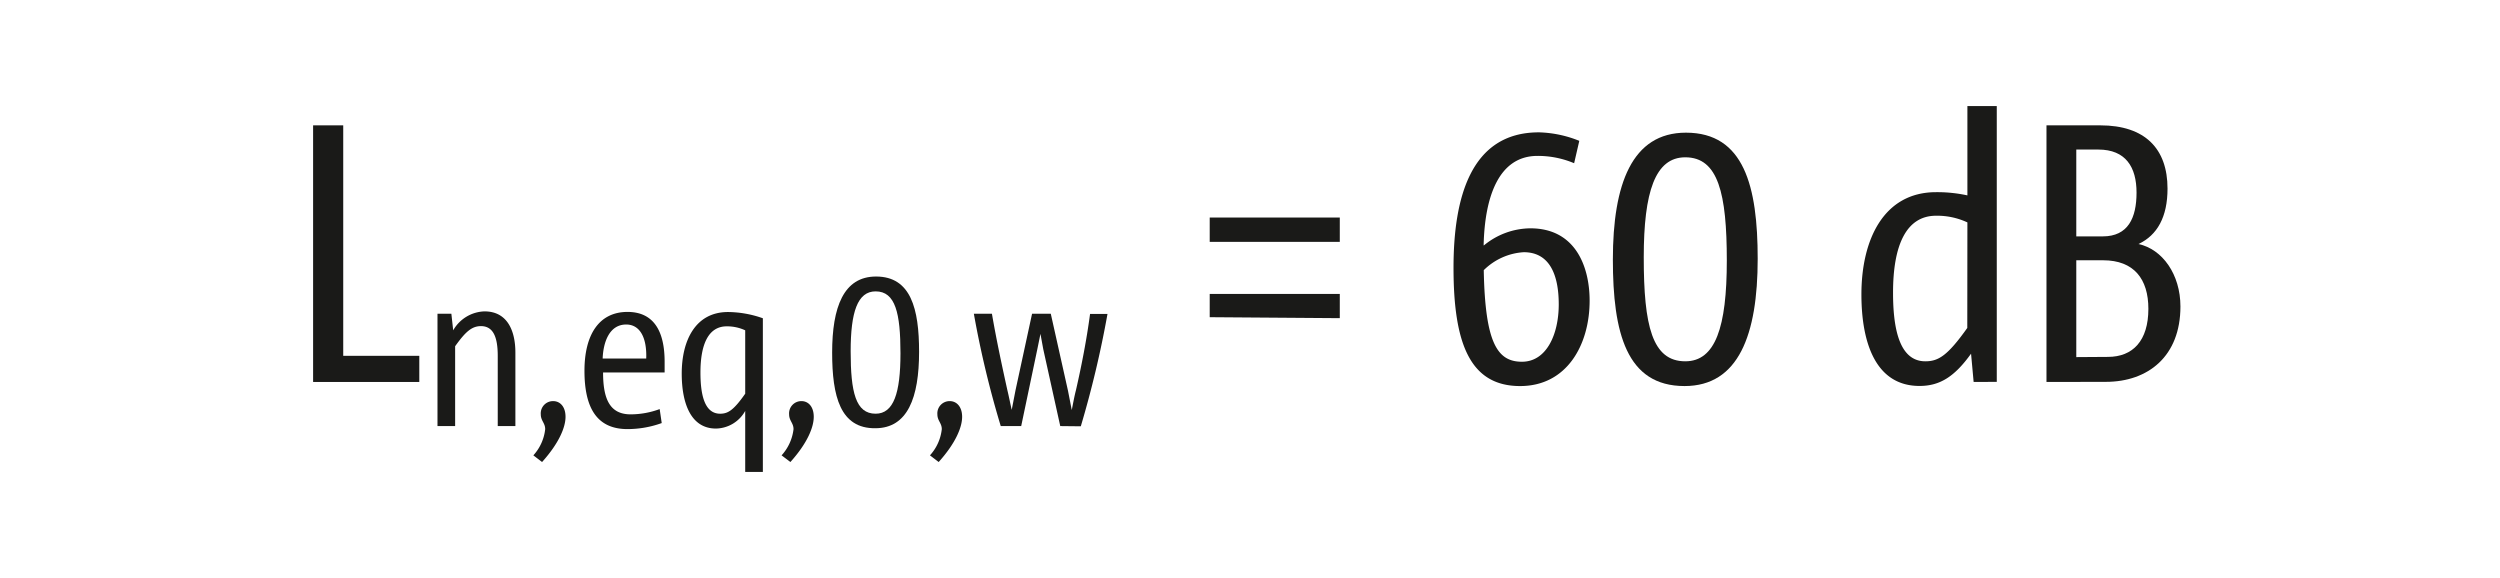 <svg xmlns="http://www.w3.org/2000/svg" width="81.95mm" height="18.94mm" viewBox="0 0 232.31 53.7"><title>FOR_Ln,eq,0,w=60dB_#SALL_#APR_#V2</title><g id="LAYER_DE"><path d="M303.84,446.18V422.33h2.8v21.42h7.07v2.43Z" transform="translate(-274.76 -410.68)" fill="#1a1a18"/><path d="M321,450.28v-6.52c0-1.66-.37-2.77-1.56-2.77-.86,0-1.45.54-2.4,1.87v7.42h-1.64V439.84h1.29l.17,1.54a3.47,3.47,0,0,1,2.91-1.76c2.11,0,2.87,1.78,2.87,3.83v6.83Z" transform="translate(-274.76 -410.68)" fill="#1a1a18"/><path d="M324.31,453a4.3,4.3,0,0,0,1.1-2.43c0-.58-.41-.78-.41-1.38a1.14,1.14,0,0,1,1.15-1.23c.64,0,1.15.51,1.15,1.46s-.58,2.42-2.18,4.2Z" transform="translate(-274.76 -410.68)" fill="#1a1a18"/><path d="M336.24,450a9.39,9.39,0,0,1-3.18.56c-2.75,0-4-1.83-4-5.42,0-3.36,1.36-5.47,4-5.47,2.48,0,3.45,1.85,3.45,4.63,0,.21,0,.68,0,1h-5.72c0,2.44.61,3.89,2.56,3.89a7.78,7.78,0,0,0,2.7-.49ZM334.8,444c.07-1.95-.59-3.16-1.86-3.16-1.56,0-2.13,1.62-2.19,3.16Z" transform="translate(-274.76 -410.68)" fill="#1a1a18"/><path d="M344,454.54v-5.67a3.17,3.17,0,0,1-2.72,1.64c-2.32,0-3.18-2.32-3.18-5.11,0-3.07,1.27-5.72,4.3-5.72a9.9,9.9,0,0,1,3.24.58v14.28Zm0-13.16a4,4,0,0,0-1.72-.37c-1.66,0-2.44,1.6-2.44,4.29,0,1.89.31,3.83,1.83,3.83.73,0,1.25-.32,2.33-1.86Z" transform="translate(-274.76 -410.68)" fill="#1a1a18"/><path d="M347.38,453a4.35,4.35,0,0,0,1.11-2.43c0-.58-.41-.78-.41-1.38a1.14,1.14,0,0,1,1.15-1.23c.63,0,1.14.51,1.14,1.46s-.57,2.42-2.17,4.2Z" transform="translate(-274.76 -410.68)" fill="#1a1a18"/><path d="M352.08,443.45c0-4.22,1.06-7.07,4.08-7.07,3.24,0,4,3,4,7,0,4.25-1.06,7.1-4.07,7.1C352.84,450.51,352.08,447.53,352.08,443.45Zm6.35.07c0-3.74-.47-5.76-2.31-5.76-1.68,0-2.32,1.92-2.32,5.57,0,3.81.47,5.8,2.32,5.8C357.79,449.13,358.43,447.23,358.43,443.52Z" transform="translate(-274.76 -410.68)" fill="#1a1a18"/><path d="M361.17,453a4.3,4.3,0,0,0,1.1-2.43c0-.58-.41-.78-.41-1.38a1.14,1.14,0,0,1,1.15-1.23c.63,0,1.15.51,1.15,1.46s-.58,2.42-2.18,4.2Z" transform="translate(-274.76 -410.68)" fill="#1a1a18"/><path d="M373.28,450.28l-1.58-7.15-.26-1.42h0l-.29,1.42-1.5,7.15h-1.9a91.34,91.34,0,0,1-2.5-10.44h1.68c.41,2.39.92,4.76,1.43,7.08.14.57.27,1.25.41,1.85h0l.35-1.81,1.54-7.12h1.74L374,447l.35,1.79h0c.12-.6.24-1.28.39-1.85.53-2.32,1-4.74,1.31-7.08h1.62a95.74,95.74,0,0,1-2.48,10.44Z" transform="translate(-274.76 -410.68)" fill="#1a1a18"/><path d="M387.17,433.16V430.9h12.09v2.26Zm0,7V438h12.09v2.25Z" transform="translate(-274.76 -410.68)" fill="#1a1a18"/><path d="M412.64,433.5a6.87,6.87,0,0,1,4.33-1.6c4.21,0,5.51,3.58,5.51,6.73,0,4.06-2.09,7.93-6.46,7.93-4.68,0-6.19-4-6.19-11,0-6.46,1.58-12.58,7.93-12.58a10.7,10.7,0,0,1,3.76.79l-.48,2.08a8.65,8.65,0,0,0-3.41-.68c-3.56,0-4.89,3.72-5,8.27Zm3.55,10.8c2.29,0,3.42-2.56,3.42-5.33s-.86-4.85-3.25-4.85a5.76,5.76,0,0,0-3.72,1.67C412.77,442.56,413.9,444.3,416.19,444.3Z" transform="translate(-274.76 -410.68)" fill="#1a1a18"/><path d="M424.64,434.8c0-7,1.77-11.79,6.79-11.79,5.41,0,6.67,5,6.67,11.72,0,7.07-1.78,11.83-6.8,11.83C425.9,446.56,424.64,441.6,424.64,434.8Zm10.59.1c0-6.22-.79-9.6-3.86-9.6-2.8,0-3.86,3.21-3.86,9.3,0,6.35.78,9.66,3.86,9.66C434.17,444.26,435.23,441.09,435.23,434.9Z" transform="translate(-274.76 -410.68)" fill="#1a1a18"/><path d="M458.17,446.18l-.24-2.63c-1.54,2.15-2.91,3-4.79,3-4,0-5.4-3.87-5.4-8.51,0-5.06,2.05-9.5,6.94-9.5a13.21,13.21,0,0,1,2.91.3v-8.3h2.73v25.63Zm-.58-14.83a6.65,6.65,0,0,0-2.91-.62c-2.74,0-4,2.67-4,7.15,0,3.14.51,6.38,3,6.38,1.23,0,2.08-.54,3.9-3.1Z" transform="translate(-274.76 -410.68)" fill="#1a1a18"/><path d="M464.94,446.18V422.33h5c4.17,0,6.25,2.18,6.25,5.88,0,2.63-.95,4.33-2.7,5.15,2.22.48,3.9,2.81,3.9,5.81,0,4.62-3,7-6.94,7Zm5.23-13.53c2.35,0,3.14-1.71,3.14-4.07s-1-4-3.55-4h-2.05v8.07Zm.48,11.2c2.32,0,3.76-1.5,3.76-4.47,0-2.77-1.34-4.51-4.21-4.51h-2.49v9Z" transform="translate(-274.76 -410.68)" fill="#1a1a18"/><rect width="232.31" height="53.7" fill="none"/></g></svg>